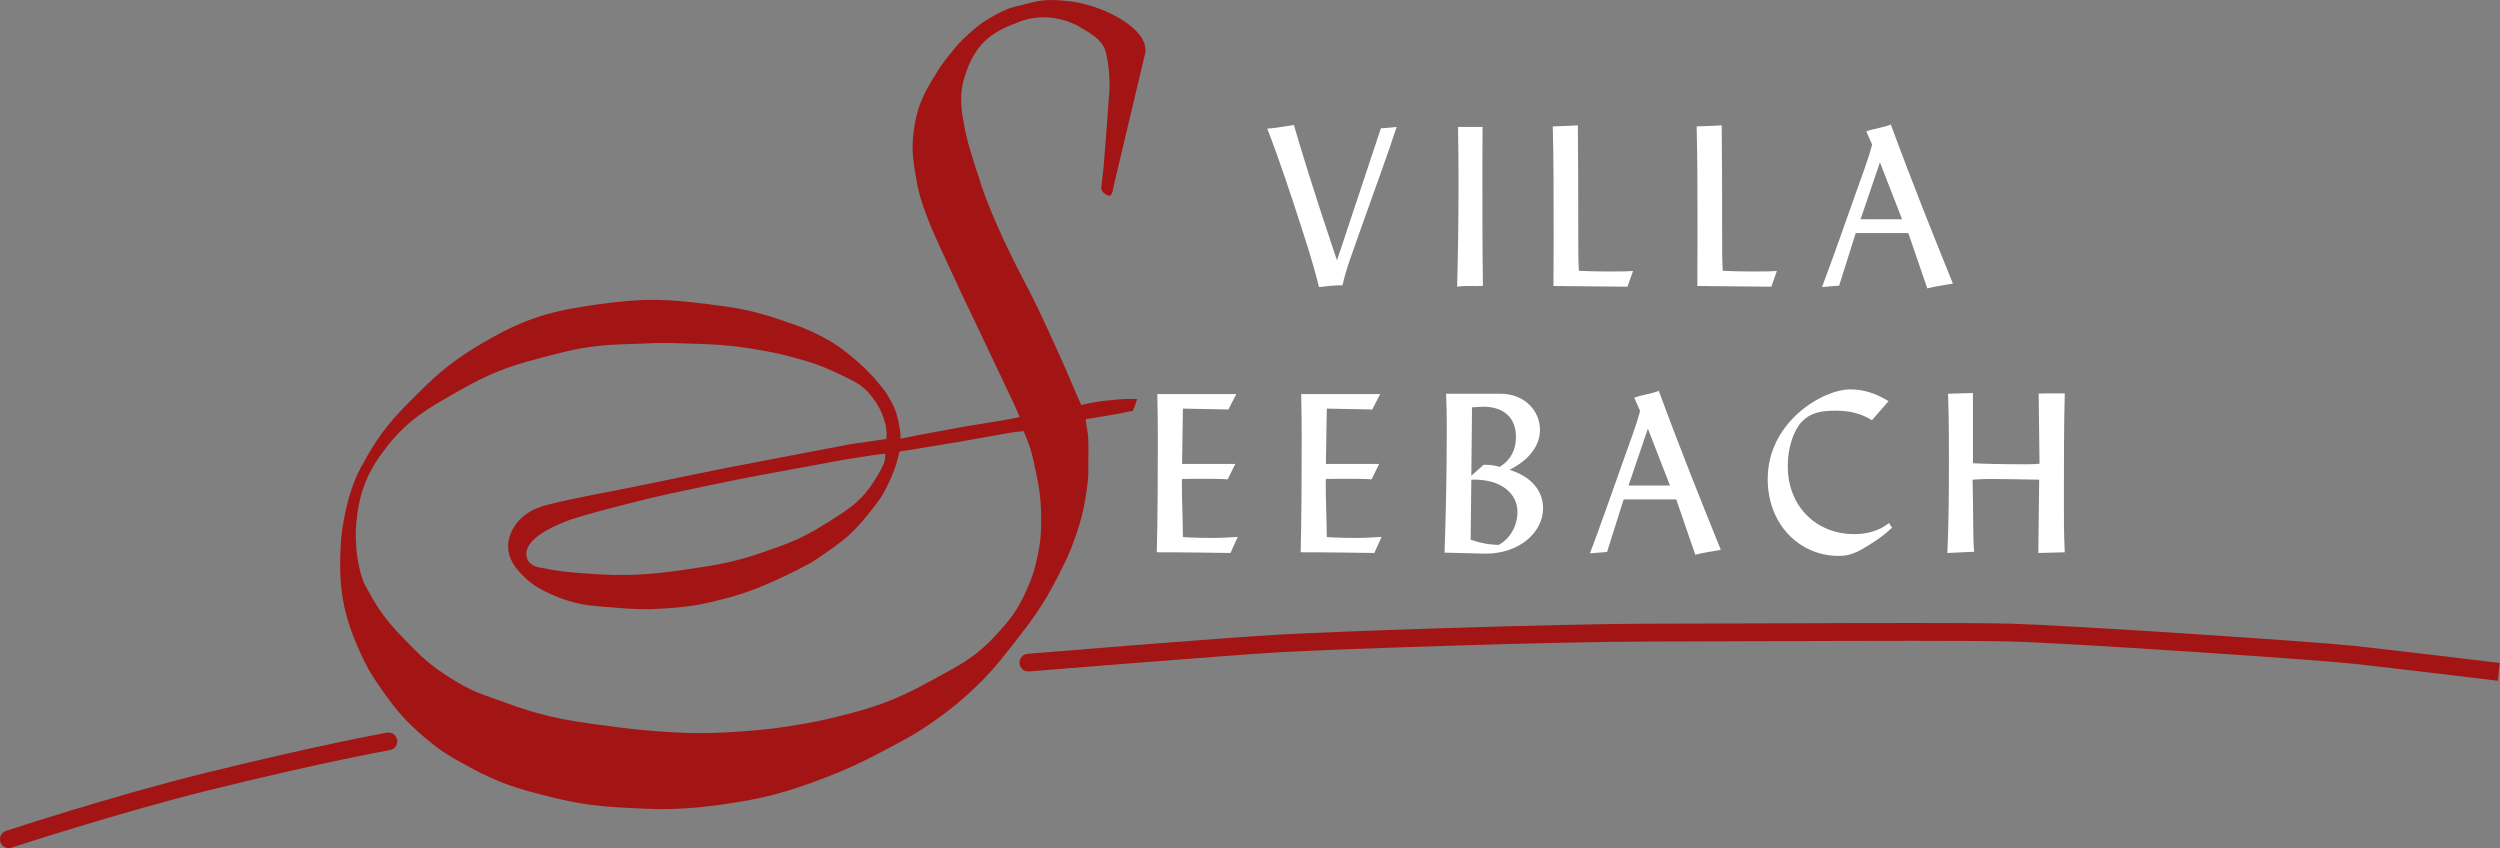 <?xml version="1.0" encoding="UTF-8"?>
<!-- Generator: Adobe Illustrator 24.3.0, SVG Export Plug-In . SVG Version: 6.00 Build 0)  -->
<svg version="1.1" id="Ebene_1" xmlns="http://www.w3.org/2000/svg" xmlns:xlink="http://www.w3.org/1999/xlink" x="0px" y="0px" viewBox="0 0 144.58 49.05" style="enable-background:new 0 0 144.58 49.05;" xml:space="preserve"><rect x="0" y="0" width="144.58" height="49.05" fill="#808080" stroke="none"/><script xmlns=""/>
	<style type="text/css">
	.st0{fill-rule:evenodd;clip-rule:evenodd;fill:#A31515;}
	.st1{fill:#A31515;}
	.st2{fill:#FFFFFF;}
</style>
	<g>
	<g>
		<path class="st0" d="M39.54,19.86c1.64,0.05,2.57,0.07,4.2,0.35c0.62,0.11,0.98,0.17,1.59,0.32c1.62,0.41,2.16,0.58,3.84,1.41    c0.56,0.28,0.91,0.54,1.34,1.12c0.3,0.4,0.47,0.75,0.61,1.17c0.14,0.43,0.18,0.71,0.14,1.16l-1.98,0.28l-3.57,0.68    c-1.54,0.3-2.42,0.46-3.96,0.76c-1.9,0.38-2.97,0.61-4.87,1c-1.99,0.41-2.96,0.54-5.09,1.05c-1.07,0.25-1.91,0.76-2.3,1.81    c-0.25,0.8-0.02,1.46,0.5,2.05c0.58,0.65,1.06,1.03,2.29,1.52c1.36,0.53,2.06,0.49,3.39,0.61c1.07,0.09,1.68,0.11,2.76,0.04    c1.42-0.09,2.22-0.23,3.6-0.6c0.38-0.1,0.59-0.16,0.95-0.28c1.64-0.53,3.9-1.74,4.06-1.85c1.8-1.22,2.21-1.48,3.55-3.2    c0.42-0.54,0.61-0.89,0.9-1.54c0.27-0.6,0.38-0.96,0.53-1.61c0.79-0.12,1.23-0.19,2.01-0.32c1.61-0.26,2.04-0.35,4.14-0.72    c0.56-0.1,0.63-0.09,1.03-0.14c0.25,0.61,0.42,1.04,0.55,1.63c0.3,1.37,0.45,2.04,0.46,3.29c0.01,0.91-0.02,1.44-0.21,2.33    c-0.17,0.8-0.31,1.24-0.64,1.97c-0.53,1.19-1.01,1.77-1.87,2.69c-1.21,1.29-2.14,1.69-3.63,2.52c-2.2,1.22-3.56,1.65-5.96,2.21    c-0.67,0.16-1.05,0.22-1.72,0.34c-1.14,0.19-1.78,0.27-2.93,0.36c-2.13,0.17-3.34,0.17-5.48,0c-0.76-0.06-1.19-0.1-1.94-0.2    c-2.56-0.33-4.05-0.5-6.5-1.4c-1.42-0.52-1.97-0.6-3.56-1.64c-1.25-0.81-1.7-1.38-2.77-2.46c-0.93-1.03-1.26-1.58-1.88-2.72    c-0.26-0.47-0.51-1.57-0.54-2.61c-0.01-0.36-0.01-0.57,0.02-0.93c0.14-1.64,0.56-2.83,1.49-4.1c0.78-1.07,1.62-1.96,3.24-2.91    c3.07-1.81,3.8-2.07,7.14-2.91c1.8-0.45,2.86-0.46,4.7-0.52C38.12,19.82,38.63,19.83,39.54,19.86 M61.75,0.06    c1.96,0.2,4.32,1.45,4.48,2.66c0.01,0.12,0.03,0.19,0.01,0.31c-0.77,3.27-1.86,7.84-1.86,7.84c-0.01,0.14-0.08,0.45-0.22,0.45    c-0.1,0-0.15-0.03-0.23-0.09c-0.11-0.08-0.2-0.14-0.23-0.28c-0.02-0.07,0-0.2,0-0.2l0.11-0.96l0.14-1.72l0.18-2.45    c0.04-0.42,0.05-0.66,0.03-1.07c-0.02-0.54-0.1-1.05-0.17-1.37c-0.14-0.8-0.76-1.15-1.45-1.57c-0.21-0.13-0.34-0.19-0.56-0.28    c-1.21-0.49-2.33-0.4-3.29,0.04c-0.03,0-0.15,0.05-0.25,0.09c-1.26,0.52-2.03,1.23-2.54,2.64c-0.3,0.83-0.36,1.38-0.28,2.28    c0.03,0.27,0.06,0.42,0.11,0.69c0.19,1.11,0.41,1.71,0.74,2.77c0.41,1.31,0.69,2.04,1.24,3.29c0.25,0.57,0.4,0.88,0.67,1.44    c0.62,1.3,1.04,1.99,1.66,3.29c0.45,0.95,0.69,1.49,1.13,2.45c0.57,1.24,0.8,1.87,1.36,3.11c0.77-0.18,1.2-0.23,1.92-0.3    c0.51-0.05,0.8-0.06,1.31-0.04c0,0-0.14,0.48-0.25,0.68c-0.89,0.2-2.72,0.48-2.72,0.48c0.03,0.38,0.11,0.66,0.14,1.04    c0.04,0.72,0,1.05,0.01,1.77c0,0.14,0,0.22,0,0.36c-0.02,0.49-0.07,0.76-0.14,1.25c-0.15,0.94-0.29,1.47-0.6,2.37    c-0.31,0.91-0.56,1.4-0.99,2.25c-0.87,1.72-1.52,2.58-2.68,4.06c-0.9,1.14-1.42,1.77-2.47,2.73c-0.75,0.69-1.2,1.03-2.01,1.61    c-1.09,0.77-1.76,1.11-2.93,1.73c-1.29,0.68-2.04,1.04-3.39,1.56c-2.3,0.88-3.66,1.24-6.08,1.57c-1.93,0.26-3.04,0.3-4.98,0.2    c-1.94-0.09-3.05-0.2-4.94-0.68c-1.8-0.45-2.82-0.75-4.49-1.65c-1.1-0.59-1.72-0.94-2.69-1.77c-1.03-0.88-1.56-1.47-2.37-2.61    c-0.57-0.81-0.89-1.29-1.31-2.21c-1.06-2.31-1.32-3.9-1.15-6.54c0.05-0.69,0.34-2.75,1.13-4.21c1.14-2.13,1.85-2.86,3.34-4.34    c1.34-1.34,2.21-2.01,3.78-2.93c2.42-1.42,3.95-1.83,6.61-2.2c2.75-0.38,3.91-0.31,6.39-0.01c1.67,0.21,2.62,0.37,4.24,0.93    c1.11,0.38,1.64,0.55,2.79,1.2c0.5,0.28,1.83,1.25,2.75,2.37c0.24,0.28,0.38,0.44,0.58,0.76c0.36,0.59,0.53,0.98,0.66,1.69    c0.06,0.35,0.1,0.47,0.09,0.83c1.26-0.26,1.99-0.38,3.26-0.62c1.07-0.2,1.39-0.22,2.39-0.4c0.61-0.11,0.74-0.12,1.24-0.23    l-0.23-0.55l-2-4.22c-0.61-1.3-0.98-2.02-1.57-3.32c-0.67-1.46-1.15-2.39-1.66-3.77c-0.27-0.73-0.4-1.2-0.54-2.01    c-0.17-1.02-0.26-1.62-0.13-2.65c0.17-1.42,0.58-2.19,1.31-3.37c0.25-0.41,0.41-0.63,0.71-1c0.41-0.52,0.65-0.81,1.13-1.24    c0.53-0.48,0.85-0.73,1.46-1.07c0.57-0.31,0.9-0.47,1.52-0.6C60.15,0.01,60.49-0.07,61.75,0.06 M51.19,26.23    c0.02,0.3-0.01,0.5-0.23,0.9c-0.96,1.76-1.65,2.18-3.22,3.16c-1.39,0.88-2.27,1.19-3.8,1.71c-1.56,0.53-2.48,0.67-4.09,0.91    c-2.28,0.34-3.61,0.43-5.91,0.26c-1.09-0.08-1.72-0.14-2.79-0.36c-0.4-0.08-0.7-0.33-0.71-0.76c-0.02-0.8,1.16-1.45,2.26-1.89    c0.64-0.26,2.32-0.7,3.82-1.08c1.8-0.46,2.82-0.66,4.63-1.04c2.2-0.46,3.44-0.68,5.65-1.08c1.14-0.21,1.79-0.35,2.93-0.52    C50.31,26.35,50.62,26.3,51.19,26.23"/>
	</g>
		<g>
		<path class="st1" d="M0.51,49.05c-0.22,0-0.42-0.14-0.49-0.35c-0.09-0.27,0.06-0.56,0.33-0.65C0.41,48.03,6.59,46,11.88,44.7    c6.91-1.7,10.47-2.32,10.5-2.33c0.29-0.04,0.54,0.14,0.59,0.42c0.05,0.28-0.14,0.54-0.42,0.59c-0.03,0.01-3.57,0.62-10.43,2.31    C6.88,46.99,0.73,49,0.67,49.02C0.62,49.04,0.57,49.05,0.51,49.05z"/>
	</g>
		<g>
		<path class="st1" d="M144.46,39.37c0,0-5.88-0.71-8.31-0.98c-2.29-0.25-16.5-1.2-19.8-1.29c-2.19-0.06-8.44-0.04-13.95-0.02    c-2.53,0.01-4.92,0.02-6.73,0.02c-5.88,0-18.67,0.45-21.65,0.62c-3.06,0.18-14.4,1.1-14.51,1.11c-0.28,0.03-0.53-0.19-0.55-0.47    s0.19-0.53,0.47-0.55c0.11-0.01,11.46-0.94,14.53-1.11c2.98-0.17,15.8-0.63,21.7-0.63c1.8,0,4.19-0.01,6.72-0.02    c5.52-0.02,11.77-0.04,13.98,0.02c3.05,0.08,17.35,1.02,19.88,1.29c2.43,0.27,8.32,0.98,8.32,0.98L144.46,39.37z"/>
	</g>
		<g>
		<path class="st2" d="M79.86,7.42c0.24-0.01,0.57-0.04,0.91-0.08c-0.45,1.41-1.19,3.4-2.12,6.03c-0.41,1.19-0.82,2.21-1.01,3.13    c-0.46-0.01-0.96,0.06-1.36,0.1c-0.35-1.42-0.75-2.62-1.08-3.65c-0.58-1.78-1.18-3.62-1.91-5.51c0.24-0.01,0.8-0.09,1.54-0.21    c0.28,0.99,1.1,3.71,2.49,7.83L79.86,7.42z"/>
	</g>
		<g>
		<path class="st2" d="M85.74,7.34c-0.01,1.04-0.01,2.12-0.01,3.22c0,1.98,0,3.98,0.03,5.97c-0.49,0.04-0.96-0.03-1.49,0.05    c0.05-1.93,0.08-3.93,0.08-6.02c0-1.05-0.01-2.14-0.03-3.22H85.74z"/>
	</g>
		<g>
		<path class="st2" d="M89.84,16.54c0-0.91,0.01-1.84,0.01-2.75c0-2.52,0-4.69-0.05-6.48c0.42-0.01,0.94-0.03,1.45-0.06    c0.05,4.7-0.01,7.53,0.06,8.41c0.51,0.03,1.08,0.04,1.64,0.04c0.6,0,1.13,0,1.49-0.03l-0.32,0.91L89.84,16.54z"/>
	</g>
		<g>
		<path class="st2" d="M98.16,16.54c0-0.91,0.01-1.84,0.01-2.75c0-2.52,0-4.69-0.05-6.48c0.42-0.01,0.94-0.03,1.45-0.06    c0.05,4.7-0.01,7.53,0.06,8.41c0.51,0.03,1.08,0.04,1.64,0.04c0.6,0,1.13,0,1.49-0.03l-0.32,0.91L98.16,16.54z"/>
	</g>
		<g>
		<path class="st2" d="M107.93,7.6c0.44-0.17,1.09-0.24,1.42-0.4c1.26,3.43,2.49,6.48,3.59,9.2c-0.4,0.08-0.91,0.13-1.48,0.28    l-1.1-3.2h-3.04l-0.96,3.04l-0.99,0.08c0.6-1.58,1.25-3.45,2-5.56c0.32-0.91,0.67-1.8,0.9-2.68L107.93,7.6z M108.72,9.39    l-1.12,3.29h2.4L108.72,9.39z"/>
	</g>
		<g>
		<path class="st2" d="M71.16,31.98c-0.91-0.01-2.36-0.04-4.26-0.04c0.05-2.02,0.06-4.22,0.06-6.58c0-0.85-0.01-1.7-0.03-2.57h4.57    l-0.46,0.89l-2.63-0.05l-0.05,3.2h3.08l-0.44,0.89c-0.41-0.03-0.87-0.03-1.28-0.03c-0.49,0-0.98,0-1.36,0.01    c-0.01,0.14-0.01,0.35-0.01,0.48c0,0.71,0.05,1.68,0.06,2.88c0.58,0.04,1.16,0.05,1.71,0.05c0.45,0,0.95-0.03,1.46-0.06    L71.16,31.98z"/>
	</g>
		<g>
		<path class="st2" d="M79.48,31.98c-0.91-0.01-2.36-0.04-4.26-0.04c0.05-2.02,0.06-4.22,0.06-6.58c0-0.85-0.01-1.7-0.03-2.57h4.57    l-0.46,0.89l-2.63-0.05l-0.05,3.2h3.08l-0.44,0.89c-0.41-0.03-0.87-0.03-1.28-0.03c-0.49,0-0.98,0-1.36,0.01    c-0.01,0.14-0.01,0.35-0.01,0.48c0,0.71,0.05,1.68,0.06,2.88c0.58,0.04,1.16,0.05,1.71,0.05c0.45,0,0.95-0.03,1.46-0.06    L79.48,31.98z"/>
	</g>
		<g>
		<path class="st2" d="M85.9,32.02c-0.31,0-1.12-0.04-2.36-0.06c0.08-2.18,0.13-4.65,0.13-7.3c0-0.68-0.01-1.31-0.04-1.89h3.13    c1.44,0,2.3,1.01,2.3,2.09c0,0.87-0.57,1.71-1.76,2.31c1.32,0.41,1.94,1.26,1.94,2.23C89.23,30.77,87.9,32.02,85.9,32.02     M85.05,31.21c0.53,0.19,1.09,0.3,1.63,0.3c0.73-0.41,1.08-1.19,1.08-1.9c0-1.04-0.92-1.93-2.67-1.87L85.05,31.21z M85.97,26.88    c0.24,0,0.51,0.05,0.77,0.12c0.63-0.4,0.93-0.98,0.93-1.73c0-1.14-0.73-1.75-1.9-1.75c-0.19,0-0.45,0.03-0.64,0.04l-0.04,3.95    l0.71-0.63H85.97z"/>
	</g>
		<g>
		<path class="st2" d="M94.51,23c0.44-0.17,1.09-0.24,1.42-0.4c1.26,3.43,2.49,6.48,3.59,9.2c-0.4,0.08-0.91,0.13-1.48,0.28    l-1.1-3.2H93.9l-0.96,3.04l-0.99,0.08c0.6-1.58,1.25-3.45,2-5.56c0.32-0.91,0.67-1.8,0.9-2.68L94.51,23z M95.3,24.79l-1.12,3.29    h2.4L95.3,24.79z"/>
	</g>
		<g>
		<path class="st2" d="M109.42,30.51c-0.41,0.41-0.85,0.71-1.3,0.99c-0.65,0.41-1.09,0.65-1.78,0.65c-2.26,0-4.11-1.81-4.11-4.44    c0-3.33,3.2-5.19,4.77-5.19c0.85,0,1.55,0.27,2.22,0.68l-0.96,1.1c-0.6-0.36-1.21-0.55-2.11-0.55c-0.85,0-1.46,0.13-1.94,0.63    c-0.47,0.49-0.82,1.48-0.82,2.58c0,2.32,1.64,3.93,3.85,3.93c0.74,0,1.46-0.2,2-0.64L109.42,30.51z"/>
	</g>
		<g>
		<path class="st2" d="M112.62,31.98c0.08-1.75,0.09-3.5,0.09-5.22c0-0.9,0.01-2.23-0.05-3.99l1.44-0.04v4.06    c0.54,0.03,1.59,0.06,3.12,0.06c0.22,0,0.5-0.01,0.73-0.03l-0.05-4.06c0.23-0.01,0.5-0.01,0.71-0.01h0.8    c-0.05,1.86-0.05,3.79-0.05,5.75c0,1.18-0.01,2.34,0.05,3.44l-1.53,0.04l0.05-4.24c-0.91-0.01-1.84-0.04-2.76-0.04    c-0.35,0-0.73,0.01-1.09,0.04c0.05,1.95,0.01,3.36,0.09,4.17L112.62,31.98z"/>
	</g>
</g>
</svg>

